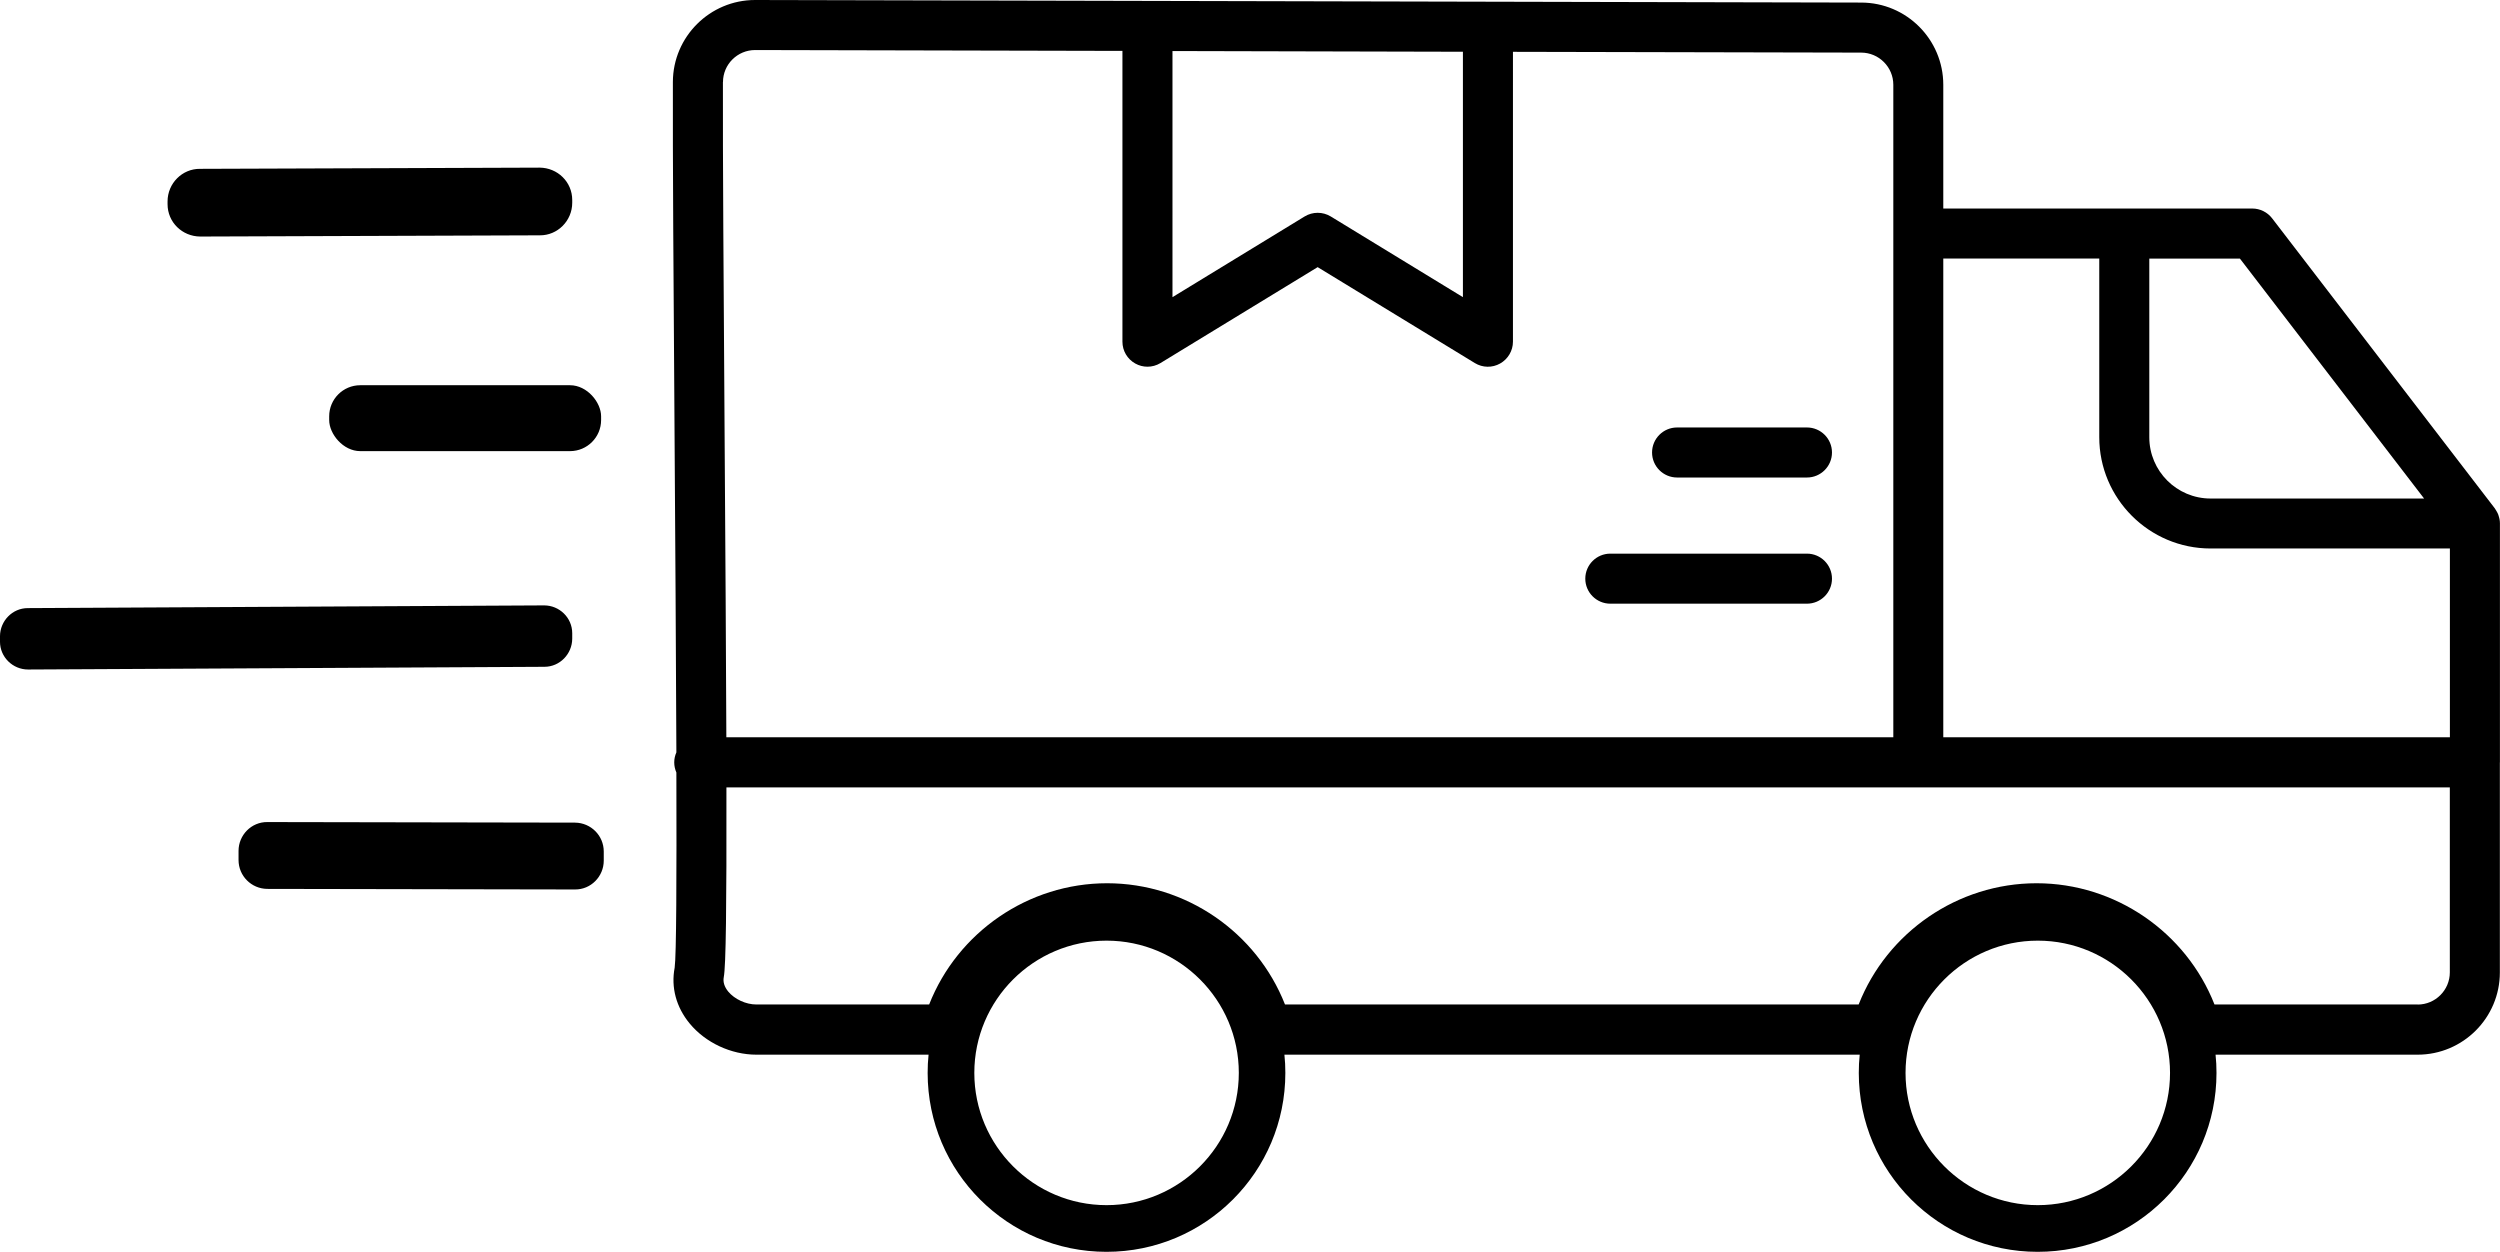 <?xml version="1.0" encoding="UTF-8"?>
<svg id="Capa_2" xmlns="http://www.w3.org/2000/svg" viewBox="0 0 349.73 175.11">
  <g id="Capa_1-2" data-name="Capa_1">
    <g>
      <path d="M349.72,106.64v-33.39s0,0,0,0c0-.02,0-.03,0-.05,0-.2-.02-.39-.06-.59-.02-.08-.04-.16-.06-.24-.03-.12-.07-.25-.11-.37-.03-.08-.07-.17-.11-.25-.05-.11-.11-.22-.18-.32-.05-.07-.09-.15-.14-.22-.02-.03-.04-.07-.06-.1l-31.15-40.57c-.66-.86-1.69-1.37-2.78-1.37h-17.91s0,0,0,0,0,0,0,0h-25.31V11.86c0-6.34-5.16-11.5-11.49-11.5l-154.7-.36h-.03c-6.32,0-11.48,5.13-11.5,11.46-.03,10.16.09,28.78.23,48.49.1,14.89.21,31.47.26,45.3-.19.43-.3.9-.3,1.4s.11.98.3,1.42c.04,14.63,0,25.65-.24,27.3-.53,2.75.21,5.52,2.1,7.81,2.22,2.69,5.8,4.36,9.34,4.36h24.08c-.09.84-.13,1.7-.13,2.56,0,13.82,11.2,25.02,25.02,25.02s25.02-11.2,25.02-25.02c0-.87-.04-1.72-.13-2.56h80.48c-.09.84-.13,1.7-.13,2.56,0,13.82,11.2,25.02,25.02,25.02s25.02-11.2,25.02-25.02c0-.87-.04-1.72-.13-2.56h28.27c6.34,0,11.5-5.16,11.5-11.5v-29.37s0,0,0,0,0,0,0,0ZM339.12,69.74h-29.88c-4.73,0-8.57-3.85-8.57-8.57v-24.99h12.68l25.77,33.57ZM293.67,36.17v24.99c0,8.59,6.99,15.57,15.57,15.57h33.48v26.41h-70.87V36.17h21.81ZM164.02,7.14l40.63.1v34.33l-18.49-11.29c-1.12-.68-2.53-.68-3.65,0l-18.49,11.29V7.14ZM101.14,11.48c0-2.47,2.02-4.48,4.5-4.48h.01l51.37.12v40.68c0,1.27.68,2.43,1.79,3.05.53.3,1.12.45,1.71.45.63,0,1.26-.17,1.82-.51l21.99-13.42,21.99,13.42c1.08.66,2.43.69,3.54.06,1.1-.62,1.79-1.79,1.79-3.05V7.25l48.71.11c2.48,0,4.5,2.02,4.5,4.5v20.81h0v70.47H101.61c-.04-11.21-.13-25.48-.25-43.25-.13-19.7-.26-38.3-.23-48.42ZM154.8,168.59c-10.2,0-18.5-8.3-18.5-18.5s8.3-18.5,18.5-18.5,18.5,8.3,18.5,18.5-8.3,18.5-18.5,18.5ZM285.07,168.59c-10.2,0-18.5-8.3-18.5-18.5s8.3-18.5,18.5-18.5,18.5,8.3,18.5,18.5-8.3,18.5-18.5,18.5ZM338.22,140.52h-28.43c-3.98-10.11-13.86-16.96-24.89-16.96s-20.91,6.85-24.89,16.96h-80.25c-3.98-10.11-13.86-16.96-24.89-16.96s-20.91,6.85-24.89,16.96h-24.17c-1.46,0-3.04-.73-3.94-1.81-.54-.66-.75-1.34-.62-2.02.3-1.56.4-9.74.37-26.54h241.09v25.88c0,2.48-2.02,4.5-4.5,4.5Z"/>
      <path d="M234.61,66.8h18.17c1.93,0,3.5-1.57,3.5-3.5s-1.57-3.5-3.5-3.5h-18.17c-1.93,0-3.5,1.57-3.5,3.5s1.57,3.5,3.5,3.5Z"/>
      <path d="M225.27,84.45h27.51c1.93,0,3.5-1.57,3.5-3.5s-1.57-3.5-3.5-3.5h-27.51c-1.93,0-3.5,1.57-3.5,3.5s1.57,3.5,3.5,3.5Z"/>
      <path d="M28,33.09l47.52-.17c2.48.02,4.53-2.03,4.53-4.56v-.38c0-2.53-2.05-4.51-4.56-4.53l-47.52.17c-2.48-.02-4.53,2.03-4.53,4.56v.38c0,2.53,2.05,4.51,4.56,4.53Z"/>
      <rect x="46.05" y="53.89" width="38.04" height="9.22" rx="4.35" ry="4.35"/>
      <path d="M80.05,89.35v-.77c0-2.16-1.79-3.89-3.93-3.89l-72.23.38c-2.16,0-3.88,1.8-3.89,3.93v.77c0,2.16,1.79,3.89,3.93,3.89l72.23-.38c2.16,0,3.88-1.8,3.89-3.93Z"/>
      <path d="M80.44,115.08l-43.03-.08c-2.25-.03-4.04,1.83-4.04,4.03v1.28c0,2.22,1.79,4.02,4.02,4.04l43.03.08c2.25.03,4.04-1.83,4.04-4.03v-1.28c0-2.22-1.79-4.02-4.02-4.04Z"/>
    </g>
  </g>
</svg>